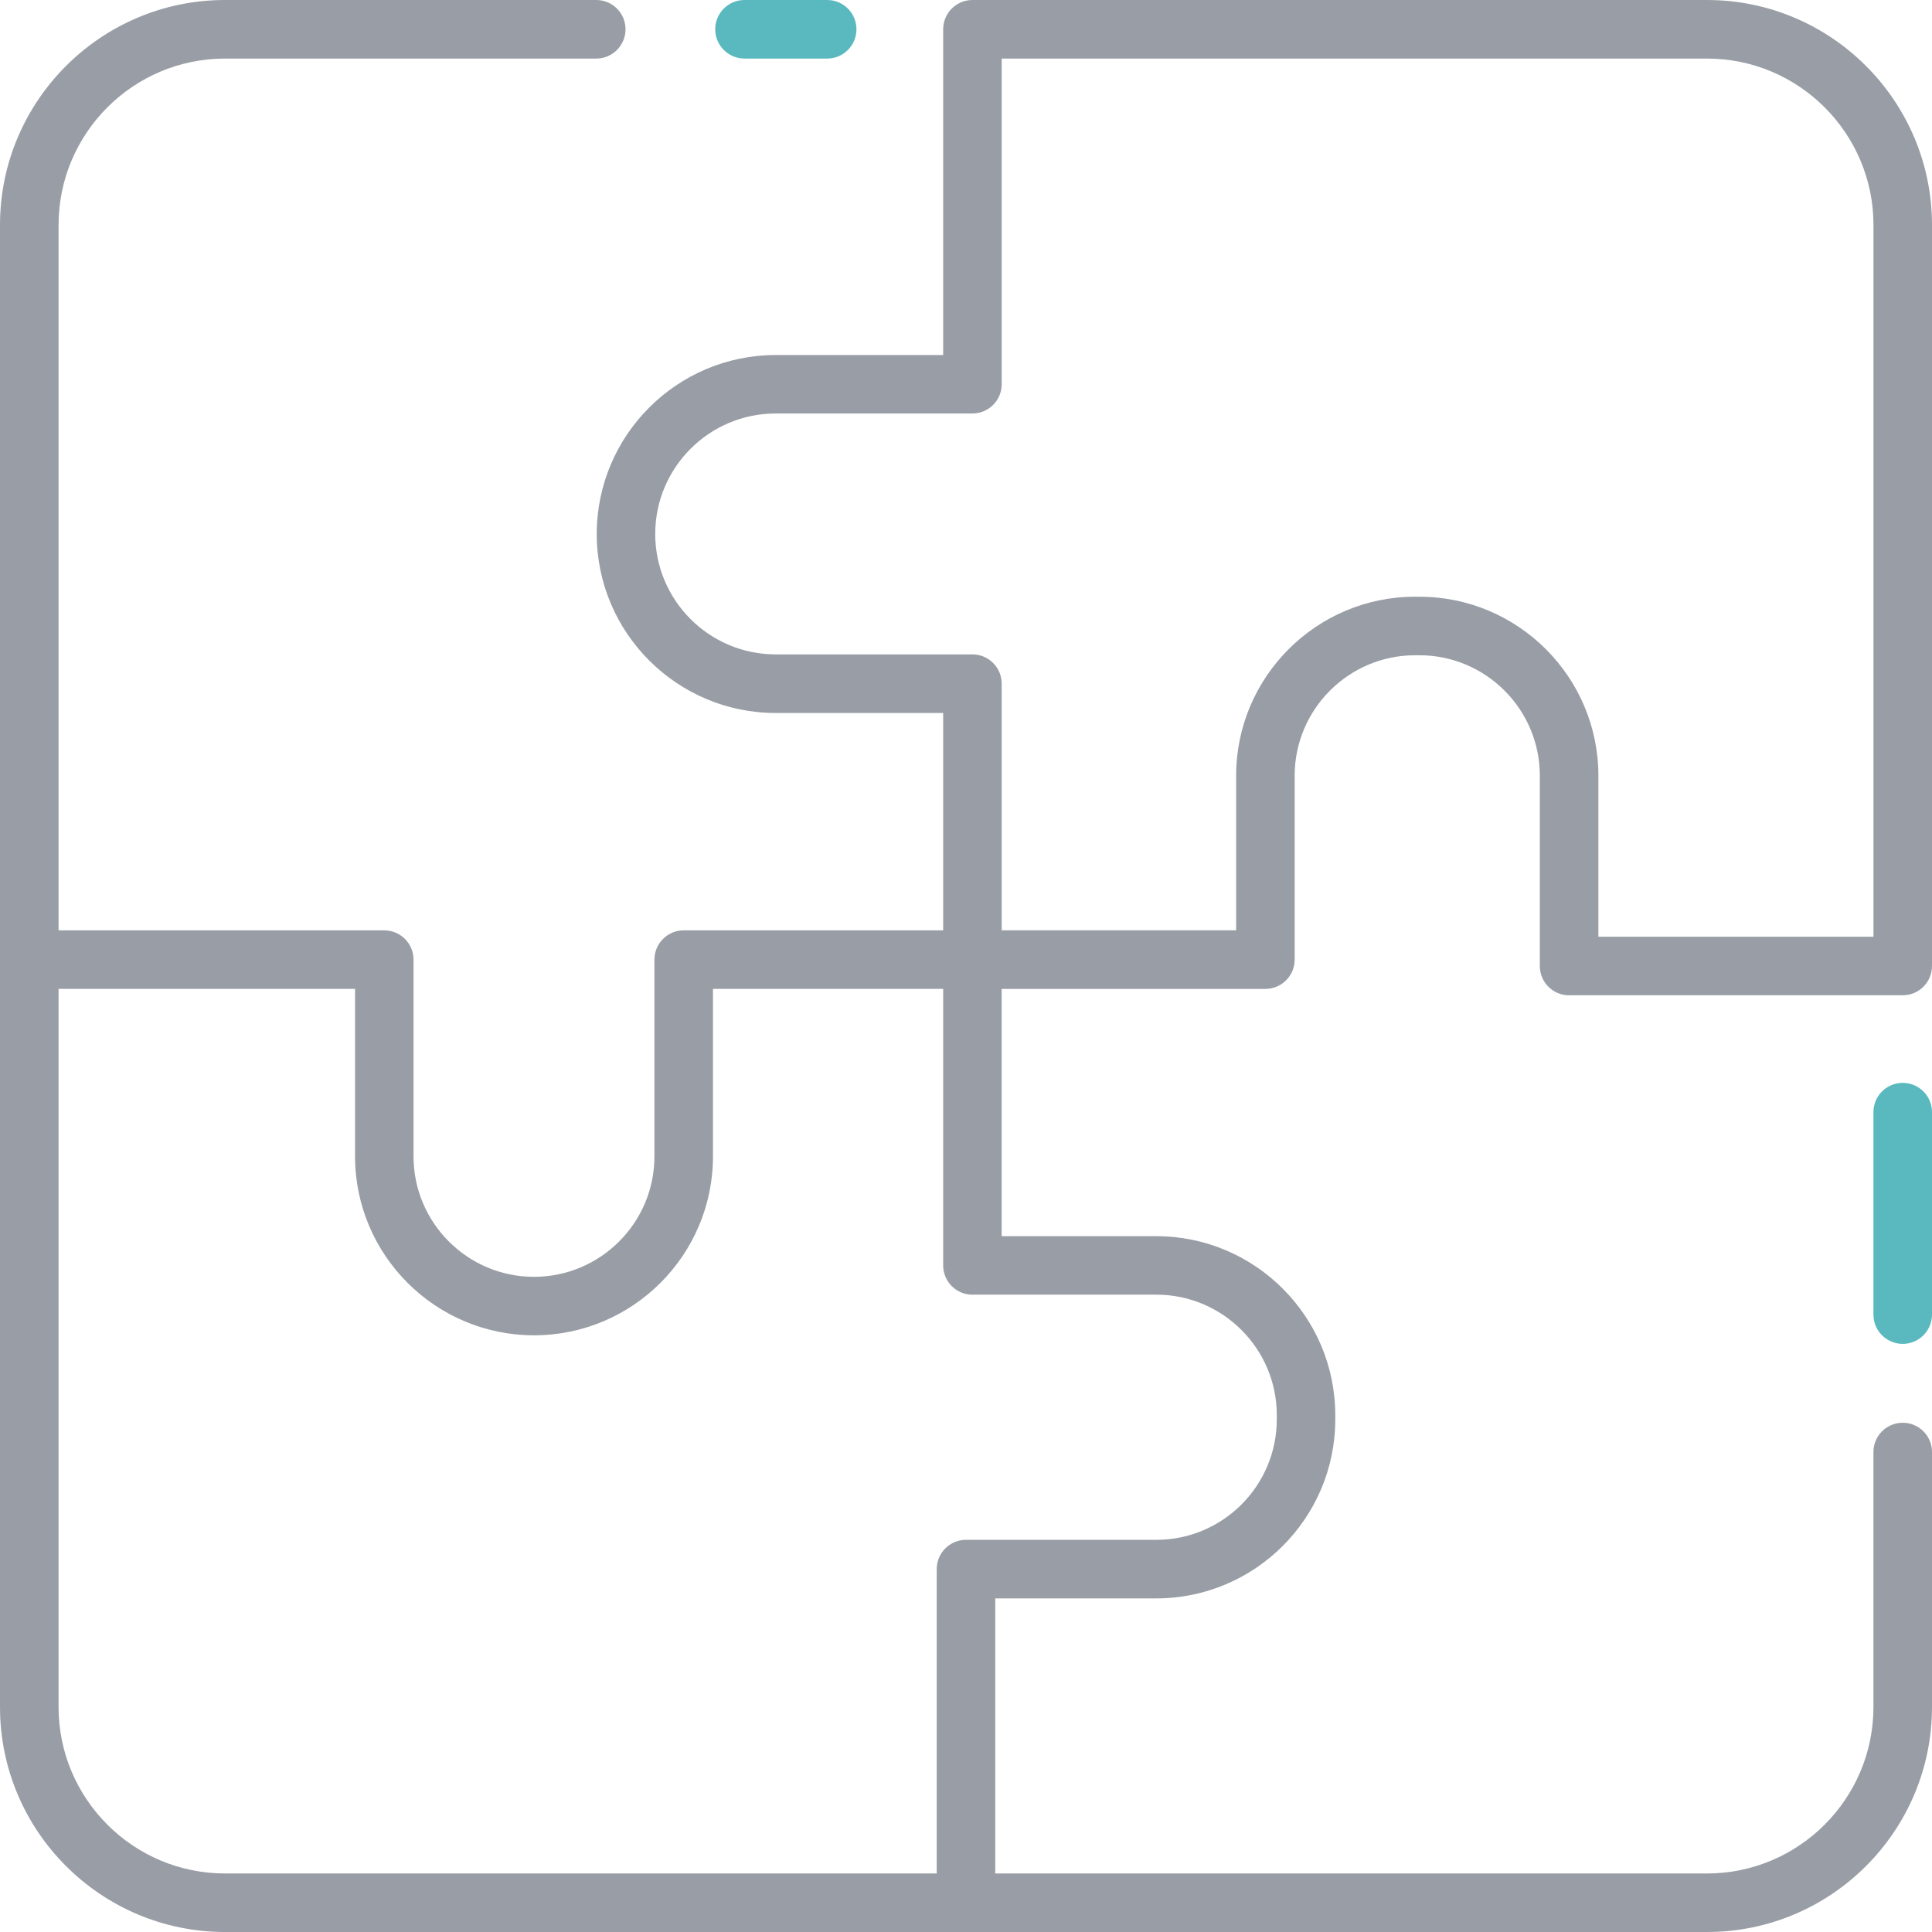 <?xml version="1.0" encoding="UTF-8"?><svg id="b" xmlns="http://www.w3.org/2000/svg" width="512" height="512" viewBox="0 0 512 512"><path d="M415.83,263.76h88.41c4.28,0,7.76-3.47,7.76-7.76V59.63c0-32.88-26.75-59.63-59.62-59.63h-194.67c-4.28,0-7.76,3.47-7.76,7.76v86.33h-44.38c-26.15,0-47.43,21.28-47.43,47.43s21.28,47.43,47.43,47.43h44.38v57.6h-68.76c-4.28,0-7.76,3.47-7.76,7.76v52.14c0,17.6-14.32,31.92-31.92,31.92s-31.92-14.32-31.92-31.92v-52.14c0-4.28-3.47-7.76-7.76-7.76H15.52V59.63c0-24.32,19.79-44.11,44.11-44.11h98.38c4.28,0,7.76-3.47,7.76-7.76s-3.47-7.76-7.76-7.76H59.63C26.75,0,0,26.75,0,59.63v392.75c0,32.88,26.75,59.62,59.63,59.62h392.75c32.88,0,59.62-26.75,59.62-59.62v-67.58c0-4.28-3.47-7.76-7.76-7.76s-7.76,3.47-7.76,7.76v67.58c0,24.32-19.79,44.11-44.11,44.11h-188.62v-72.9h42.68c26.15,0,47.43-21.28,47.43-47.43v-1.13c0-26.15-21.28-47.43-47.43-47.43h-40.98v-65.53h69.89c4.28,0,7.76-3.47,7.76-7.76v-48.74c0-17.6,14.32-31.92,31.92-31.92h1.13c17.6,0,31.92,14.32,31.92,31.92v50.44c0,4.28,3.47,7.76,7.76,7.76ZM257.7,343.1h48.74c17.6,0,31.92,14.32,31.92,31.92v1.13c0,17.6-14.32,31.92-31.92,31.92h-50.44c-4.28,0-7.76,3.47-7.76,7.76v80.66H59.63c-24.32,0-44.11-19.79-44.11-44.11v-190.32h78.57v44.38c0,26.15,21.28,47.43,47.43,47.43s47.43-21.28,47.43-47.43v-44.38h61v73.29c0,4.28,3.47,7.76,7.76,7.76ZM376.15,158.13h-1.13c-26.15,0-47.43,21.28-47.43,47.43v40.98h-62.13v-65.36c0-4.28-3.47-7.76-7.76-7.76h-52.14c-17.6,0-31.92-14.32-31.92-31.92s14.32-31.92,31.92-31.92h52.14c4.28,0,7.76-3.47,7.76-7.76V15.52h186.92c24.32,0,44.11,19.79,44.11,44.11v188.62h-72.9v-42.68c0-26.15-21.28-47.43-47.43-47.43Z" fill="#999ea6"/><path d="M219.21,15.52h-21.91c-4.28,0-7.76-3.47-7.76-7.76s3.47-7.76,7.76-7.76h21.91c4.28,0,7.76,3.47,7.76,7.76s-3.47,7.76-7.76,7.76Z" fill="#5ab9bf"/><path d="M504.24,356.14c-4.28,0-7.76-3.47-7.76-7.76v-53.65c0-4.28,3.47-7.76,7.76-7.76s7.76,3.47,7.76,7.76v53.65c0,4.28-3.47,7.76-7.76,7.76Z" fill="#5ab9bf"/></svg>